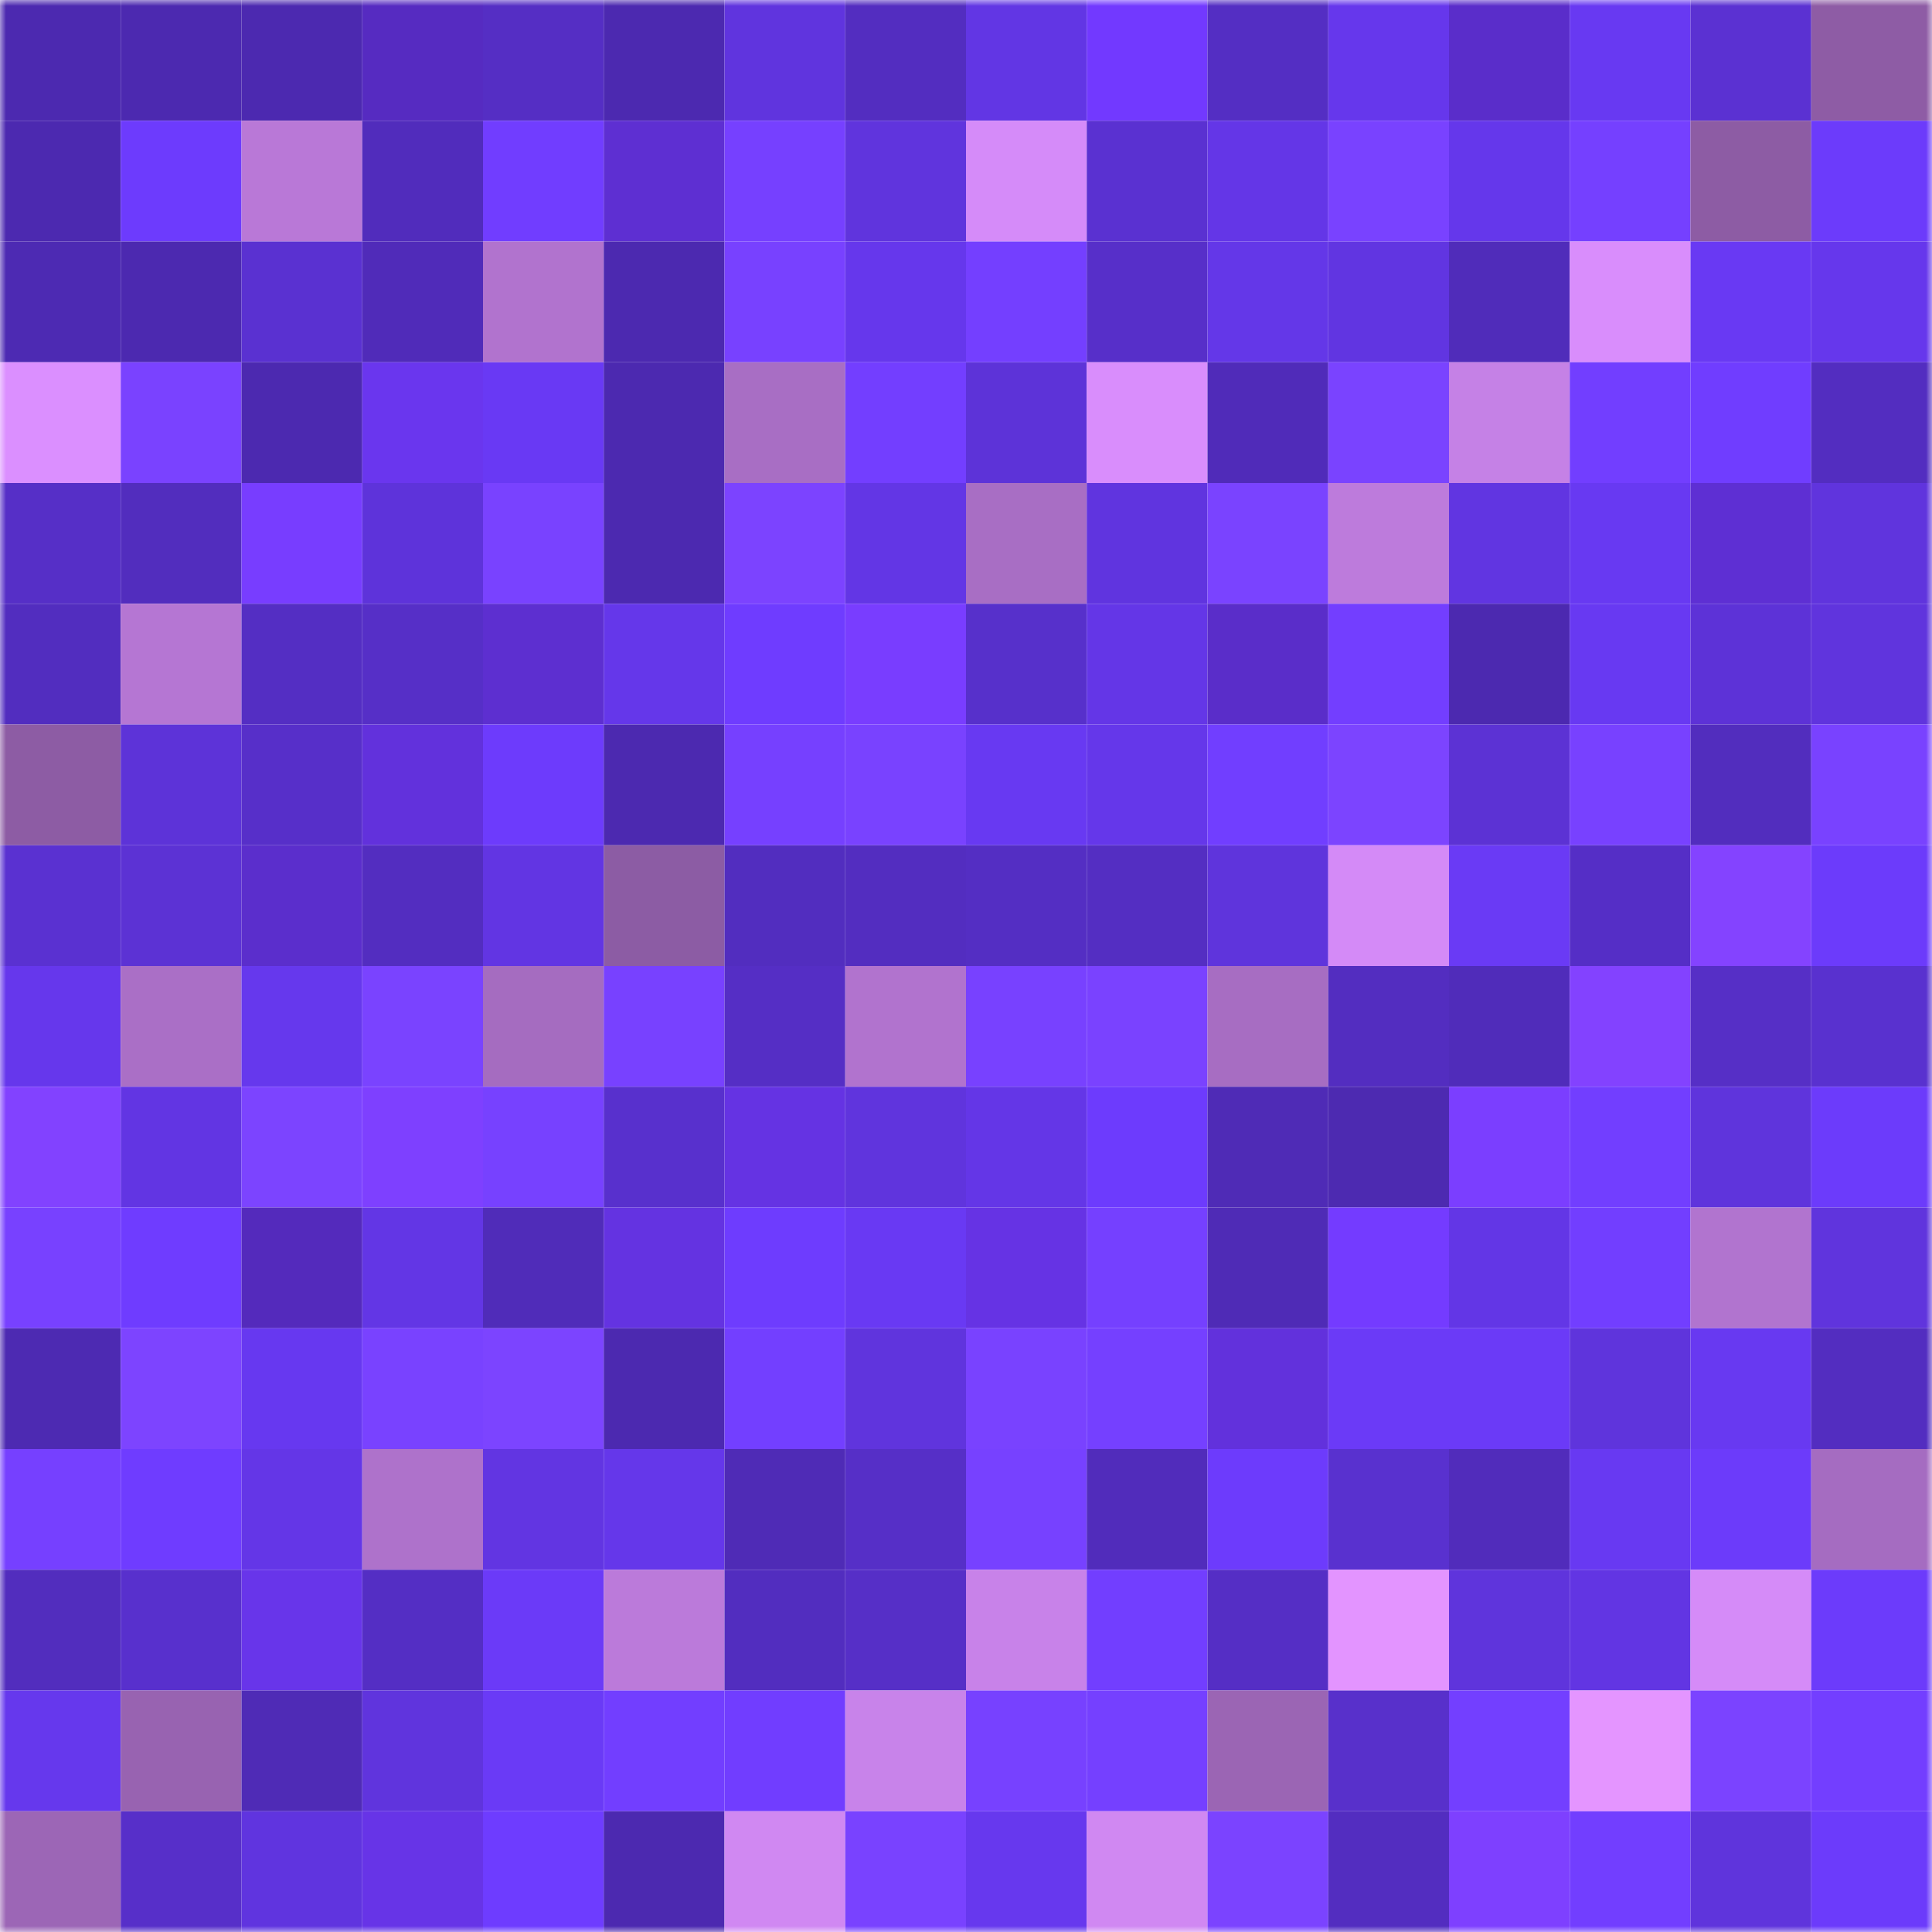 <svg viewBox="0 0 160 160" fill="none" role="img" xmlns="http://www.w3.org/2000/svg" width="240" height="240" name="linea%2Ccetenim.linea.eth"><mask id="1568445738" mask-type="alpha" maskUnits="userSpaceOnUse" x="0" y="0" width="160" height="160"><rect width="160" height="160" fill="#FFFFFF"></rect></mask><g mask="url(#1568445738)"><rect x="0" y="0" width="10" height="10" fill="#4c29b0"></rect><rect x="10" y="0" width="10" height="10" fill="#4c29b0"></rect><rect x="20" y="0" width="10" height="10" fill="#4c29b0"></rect><rect x="30" y="0" width="10" height="10" fill="#562bc1"></rect><rect x="40" y="0" width="10" height="10" fill="#552ec4"></rect><rect x="50" y="0" width="10" height="10" fill="#4c29b0"></rect><rect x="60" y="0" width="10" height="10" fill="#6034de"></rect><rect x="70" y="0" width="10" height="10" fill="#532dc0"></rect><rect x="80" y="0" width="10" height="10" fill="#6236e4"></rect><rect x="90" y="0" width="10" height="10" fill="#7239ff"></rect><rect x="100" y="0" width="10" height="10" fill="#542ec3"></rect><rect x="110" y="0" width="10" height="10" fill="#6637ec"></rect><rect x="120" y="0" width="10" height="10" fill="#5a2dca"></rect><rect x="130" y="0" width="10" height="10" fill="#6839f2"></rect><rect x="140" y="0" width="10" height="10" fill="#5b31d2"></rect><rect x="150" y="0" width="10" height="10" fill="#8e5ca5"></rect><rect x="0" y="10" width="10" height="10" fill="#4c29b0"></rect><rect x="10" y="10" width="10" height="10" fill="#6d3bfd"></rect><rect x="20" y="10" width="10" height="10" fill="#b978d7"></rect><rect x="30" y="10" width="10" height="10" fill="#512cbc"></rect><rect x="40" y="10" width="10" height="10" fill="#713dff"></rect><rect x="50" y="10" width="10" height="10" fill="#5e2fd2"></rect><rect x="60" y="10" width="10" height="10" fill="#7640ff"></rect><rect x="70" y="10" width="10" height="10" fill="#6034dd"></rect><rect x="80" y="10" width="10" height="10" fill="#d58bf9"></rect><rect x="90" y="10" width="10" height="10" fill="#5a31d1"></rect><rect x="100" y="10" width="10" height="10" fill="#6436e7"></rect><rect x="110" y="10" width="10" height="10" fill="#7942ff"></rect><rect x="120" y="10" width="10" height="10" fill="#6537eb"></rect><rect x="130" y="10" width="10" height="10" fill="#7540ff"></rect><rect x="140" y="10" width="10" height="10" fill="#8d5ca4"></rect><rect x="150" y="10" width="10" height="10" fill="#6c3bfb"></rect><rect x="0" y="20" width="10" height="10" fill="#4d2ab3"></rect><rect x="10" y="20" width="10" height="10" fill="#4c29b0"></rect><rect x="20" y="20" width="10" height="10" fill="#5a31d1"></rect><rect x="30" y="20" width="10" height="10" fill="#502bb9"></rect><rect x="40" y="20" width="10" height="10" fill="#b173ce"></rect><rect x="50" y="20" width="10" height="10" fill="#4c29b0"></rect><rect x="60" y="20" width="10" height="10" fill="#7841ff"></rect><rect x="70" y="20" width="10" height="10" fill="#6637ec"></rect><rect x="80" y="20" width="10" height="10" fill="#743fff"></rect><rect x="90" y="20" width="10" height="10" fill="#572fc9"></rect><rect x="100" y="20" width="10" height="10" fill="#6437e8"></rect><rect x="110" y="20" width="10" height="10" fill="#6135e1"></rect><rect x="120" y="20" width="10" height="10" fill="#502cba"></rect><rect x="130" y="20" width="10" height="10" fill="#d98dfc"></rect><rect x="140" y="20" width="10" height="10" fill="#6939f3"></rect><rect x="150" y="20" width="10" height="10" fill="#6637ec"></rect><rect x="0" y="30" width="10" height="10" fill="#db8fff"></rect><rect x="10" y="30" width="10" height="10" fill="#7a42ff"></rect><rect x="20" y="30" width="10" height="10" fill="#4c29b0"></rect><rect x="30" y="30" width="10" height="10" fill="#6a36ee"></rect><rect x="40" y="30" width="10" height="10" fill="#6939f4"></rect><rect x="50" y="30" width="10" height="10" fill="#4c29b0"></rect><rect x="60" y="30" width="10" height="10" fill="#a86ec4"></rect><rect x="70" y="30" width="10" height="10" fill="#733eff"></rect><rect x="80" y="30" width="10" height="10" fill="#5d33d8"></rect><rect x="90" y="30" width="10" height="10" fill="#d98dfc"></rect><rect x="100" y="30" width="10" height="10" fill="#502bb9"></rect><rect x="110" y="30" width="10" height="10" fill="#7a43ff"></rect><rect x="120" y="30" width="10" height="10" fill="#c581e6"></rect><rect x="130" y="30" width="10" height="10" fill="#723eff"></rect><rect x="140" y="30" width="10" height="10" fill="#703dff"></rect><rect x="150" y="30" width="10" height="10" fill="#532dc0"></rect><rect x="0" y="40" width="10" height="10" fill="#562fc7"></rect><rect x="10" y="40" width="10" height="10" fill="#522dbe"></rect><rect x="20" y="40" width="10" height="10" fill="#783dff"></rect><rect x="30" y="40" width="10" height="10" fill="#5e33da"></rect><rect x="40" y="40" width="10" height="10" fill="#7942ff"></rect><rect x="50" y="40" width="10" height="10" fill="#4c29b0"></rect><rect x="60" y="40" width="10" height="10" fill="#7c43ff"></rect><rect x="70" y="40" width="10" height="10" fill="#6336e5"></rect><rect x="80" y="40" width="10" height="10" fill="#a86ec4"></rect><rect x="90" y="40" width="10" height="10" fill="#6034df"></rect><rect x="100" y="40" width="10" height="10" fill="#7a43ff"></rect><rect x="110" y="40" width="10" height="10" fill="#bd7bdc"></rect><rect x="120" y="40" width="10" height="10" fill="#6135e1"></rect><rect x="130" y="40" width="10" height="10" fill="#6839f2"></rect><rect x="140" y="40" width="10" height="10" fill="#5e2fd3"></rect><rect x="150" y="40" width="10" height="10" fill="#6034dd"></rect><rect x="0" y="50" width="10" height="10" fill="#522dbf"></rect><rect x="10" y="50" width="10" height="10" fill="#b576d3"></rect><rect x="20" y="50" width="10" height="10" fill="#542ec3"></rect><rect x="30" y="50" width="10" height="10" fill="#562fc7"></rect><rect x="40" y="50" width="10" height="10" fill="#5d2fd0"></rect><rect x="50" y="50" width="10" height="10" fill="#6537ea"></rect><rect x="60" y="50" width="10" height="10" fill="#6f3cff"></rect><rect x="70" y="50" width="10" height="10" fill="#793dff"></rect><rect x="80" y="50" width="10" height="10" fill="#5730cb"></rect><rect x="90" y="50" width="10" height="10" fill="#6436e7"></rect><rect x="100" y="50" width="10" height="10" fill="#5a2dc9"></rect><rect x="110" y="50" width="10" height="10" fill="#733eff"></rect><rect x="120" y="50" width="10" height="10" fill="#4c29b0"></rect><rect x="130" y="50" width="10" height="10" fill="#6839f2"></rect><rect x="140" y="50" width="10" height="10" fill="#5d32d7"></rect><rect x="150" y="50" width="10" height="10" fill="#6034dd"></rect><rect x="0" y="60" width="10" height="10" fill="#8d5ca4"></rect><rect x="10" y="60" width="10" height="10" fill="#5d33d8"></rect><rect x="20" y="60" width="10" height="10" fill="#572fc9"></rect><rect x="30" y="60" width="10" height="10" fill="#6231dc"></rect><rect x="40" y="60" width="10" height="10" fill="#6d3bfc"></rect><rect x="50" y="60" width="10" height="10" fill="#4c29b0"></rect><rect x="60" y="60" width="10" height="10" fill="#7640ff"></rect><rect x="70" y="60" width="10" height="10" fill="#7942ff"></rect><rect x="80" y="60" width="10" height="10" fill="#6839f2"></rect><rect x="90" y="60" width="10" height="10" fill="#6537ea"></rect><rect x="100" y="60" width="10" height="10" fill="#713eff"></rect><rect x="110" y="60" width="10" height="10" fill="#7c44ff"></rect><rect x="120" y="60" width="10" height="10" fill="#5c32d4"></rect><rect x="130" y="60" width="10" height="10" fill="#7841ff"></rect><rect x="140" y="60" width="10" height="10" fill="#522dbe"></rect><rect x="150" y="60" width="10" height="10" fill="#7942ff"></rect><rect x="0" y="70" width="10" height="10" fill="#5a31d1"></rect><rect x="10" y="70" width="10" height="10" fill="#5c32d4"></rect><rect x="20" y="70" width="10" height="10" fill="#5b2ecc"></rect><rect x="30" y="70" width="10" height="10" fill="#532dc0"></rect><rect x="40" y="70" width="10" height="10" fill="#6235e3"></rect><rect x="50" y="70" width="10" height="10" fill="#8c5ca4"></rect><rect x="60" y="70" width="10" height="10" fill="#522dbf"></rect><rect x="70" y="70" width="10" height="10" fill="#532dc0"></rect><rect x="80" y="70" width="10" height="10" fill="#542ec3"></rect><rect x="90" y="70" width="10" height="10" fill="#542ec2"></rect><rect x="100" y="70" width="10" height="10" fill="#5f34dc"></rect><rect x="110" y="70" width="10" height="10" fill="#d48af7"></rect><rect x="120" y="70" width="10" height="10" fill="#6a3af5"></rect><rect x="130" y="70" width="10" height="10" fill="#552ec6"></rect><rect x="140" y="70" width="10" height="10" fill="#8443ff"></rect><rect x="150" y="70" width="10" height="10" fill="#6c3bfb"></rect><rect x="0" y="80" width="10" height="10" fill="#6637ec"></rect><rect x="10" y="80" width="10" height="10" fill="#aa6fc6"></rect><rect x="20" y="80" width="10" height="10" fill="#6638ed"></rect><rect x="30" y="80" width="10" height="10" fill="#7a43ff"></rect><rect x="40" y="80" width="10" height="10" fill="#a56cc0"></rect><rect x="50" y="80" width="10" height="10" fill="#7841ff"></rect><rect x="60" y="80" width="10" height="10" fill="#552ec5"></rect><rect x="70" y="80" width="10" height="10" fill="#b173ce"></rect><rect x="80" y="80" width="10" height="10" fill="#7841ff"></rect><rect x="90" y="80" width="10" height="10" fill="#7a42ff"></rect><rect x="100" y="80" width="10" height="10" fill="#a76dc2"></rect><rect x="110" y="80" width="10" height="10" fill="#532dc0"></rect><rect x="120" y="80" width="10" height="10" fill="#502cba"></rect><rect x="130" y="80" width="10" height="10" fill="#8342ff"></rect><rect x="140" y="80" width="10" height="10" fill="#562fc6"></rect><rect x="150" y="80" width="10" height="10" fill="#5931cf"></rect><rect x="0" y="90" width="10" height="10" fill="#8242ff"></rect><rect x="10" y="90" width="10" height="10" fill="#6235e3"></rect><rect x="20" y="90" width="10" height="10" fill="#7c44ff"></rect><rect x="30" y="90" width="10" height="10" fill="#7e40ff"></rect><rect x="40" y="90" width="10" height="10" fill="#7741ff"></rect><rect x="50" y="90" width="10" height="10" fill="#5830cd"></rect><rect x="60" y="90" width="10" height="10" fill="#6533e3"></rect><rect x="70" y="90" width="10" height="10" fill="#6034dd"></rect><rect x="80" y="90" width="10" height="10" fill="#6436e7"></rect><rect x="90" y="90" width="10" height="10" fill="#6d3bfd"></rect><rect x="100" y="90" width="10" height="10" fill="#4f2bb6"></rect><rect x="110" y="90" width="10" height="10" fill="#4d2ab1"></rect><rect x="120" y="90" width="10" height="10" fill="#7b3eff"></rect><rect x="130" y="90" width="10" height="10" fill="#723eff"></rect><rect x="140" y="90" width="10" height="10" fill="#5f34dc"></rect><rect x="150" y="90" width="10" height="10" fill="#6c3bfb"></rect><rect x="0" y="100" width="10" height="10" fill="#7841ff"></rect><rect x="10" y="100" width="10" height="10" fill="#6f3cff"></rect><rect x="20" y="100" width="10" height="10" fill="#542abc"></rect><rect x="30" y="100" width="10" height="10" fill="#6336e5"></rect><rect x="40" y="100" width="10" height="10" fill="#502cb9"></rect><rect x="50" y="100" width="10" height="10" fill="#6433e1"></rect><rect x="60" y="100" width="10" height="10" fill="#6e3cfe"></rect><rect x="70" y="100" width="10" height="10" fill="#6939f3"></rect><rect x="80" y="100" width="10" height="10" fill="#6633e4"></rect><rect x="90" y="100" width="10" height="10" fill="#7540ff"></rect><rect x="100" y="100" width="10" height="10" fill="#4f2bb6"></rect><rect x="110" y="100" width="10" height="10" fill="#743bff"></rect><rect x="120" y="100" width="10" height="10" fill="#6336e6"></rect><rect x="130" y="100" width="10" height="10" fill="#723eff"></rect><rect x="140" y="100" width="10" height="10" fill="#b174cf"></rect><rect x="150" y="100" width="10" height="10" fill="#6034dd"></rect><rect x="0" y="110" width="10" height="10" fill="#4d2ab2"></rect><rect x="10" y="110" width="10" height="10" fill="#7d44ff"></rect><rect x="20" y="110" width="10" height="10" fill="#6738f0"></rect><rect x="30" y="110" width="10" height="10" fill="#7942ff"></rect><rect x="40" y="110" width="10" height="10" fill="#7c44ff"></rect><rect x="50" y="110" width="10" height="10" fill="#4c29b0"></rect><rect x="60" y="110" width="10" height="10" fill="#733fff"></rect><rect x="70" y="110" width="10" height="10" fill="#6034dd"></rect><rect x="80" y="110" width="10" height="10" fill="#7942ff"></rect><rect x="90" y="110" width="10" height="10" fill="#7540ff"></rect><rect x="100" y="110" width="10" height="10" fill="#6231dc"></rect><rect x="110" y="110" width="10" height="10" fill="#6b3af7"></rect><rect x="120" y="110" width="10" height="10" fill="#6b3af7"></rect><rect x="130" y="110" width="10" height="10" fill="#5f34dc"></rect><rect x="140" y="110" width="10" height="10" fill="#6839f1"></rect><rect x="150" y="110" width="10" height="10" fill="#532dc0"></rect><rect x="0" y="120" width="10" height="10" fill="#7640ff"></rect><rect x="10" y="120" width="10" height="10" fill="#6f3cff"></rect><rect x="20" y="120" width="10" height="10" fill="#6436e7"></rect><rect x="30" y="120" width="10" height="10" fill="#ae72cb"></rect><rect x="40" y="120" width="10" height="10" fill="#6235e2"></rect><rect x="50" y="120" width="10" height="10" fill="#6537ea"></rect><rect x="60" y="120" width="10" height="10" fill="#4f2bb6"></rect><rect x="70" y="120" width="10" height="10" fill="#562fc7"></rect><rect x="80" y="120" width="10" height="10" fill="#7741ff"></rect><rect x="90" y="120" width="10" height="10" fill="#512cbb"></rect><rect x="100" y="120" width="10" height="10" fill="#6d3bfc"></rect><rect x="110" y="120" width="10" height="10" fill="#5931cf"></rect><rect x="120" y="120" width="10" height="10" fill="#512cbb"></rect><rect x="130" y="120" width="10" height="10" fill="#6839f2"></rect><rect x="140" y="120" width="10" height="10" fill="#6c3bfa"></rect><rect x="150" y="120" width="10" height="10" fill="#a56cc1"></rect><rect x="0" y="130" width="10" height="10" fill="#522dbe"></rect><rect x="10" y="130" width="10" height="10" fill="#5830cd"></rect><rect x="20" y="130" width="10" height="10" fill="#6835ea"></rect><rect x="30" y="130" width="10" height="10" fill="#542ec4"></rect><rect x="40" y="130" width="10" height="10" fill="#6b3af8"></rect><rect x="50" y="130" width="10" height="10" fill="#bb7ada"></rect><rect x="60" y="130" width="10" height="10" fill="#522dbf"></rect><rect x="70" y="130" width="10" height="10" fill="#562fc7"></rect><rect x="80" y="130" width="10" height="10" fill="#c882e9"></rect><rect x="90" y="130" width="10" height="10" fill="#723eff"></rect><rect x="100" y="130" width="10" height="10" fill="#552ec5"></rect><rect x="110" y="130" width="10" height="10" fill="#e394ff"></rect><rect x="120" y="130" width="10" height="10" fill="#5f34dc"></rect><rect x="130" y="130" width="10" height="10" fill="#6235e3"></rect><rect x="140" y="130" width="10" height="10" fill="#d58bf8"></rect><rect x="150" y="130" width="10" height="10" fill="#6c3bfb"></rect><rect x="0" y="140" width="10" height="10" fill="#6638ed"></rect><rect x="10" y="140" width="10" height="10" fill="#9863b1"></rect><rect x="20" y="140" width="10" height="10" fill="#4f2bb6"></rect><rect x="30" y="140" width="10" height="10" fill="#6034dd"></rect><rect x="40" y="140" width="10" height="10" fill="#6a3af6"></rect><rect x="50" y="140" width="10" height="10" fill="#723eff"></rect><rect x="60" y="140" width="10" height="10" fill="#713dff"></rect><rect x="70" y="140" width="10" height="10" fill="#c883ea"></rect><rect x="80" y="140" width="10" height="10" fill="#7741ff"></rect><rect x="90" y="140" width="10" height="10" fill="#7540ff"></rect><rect x="100" y="140" width="10" height="10" fill="#9b65b4"></rect><rect x="110" y="140" width="10" height="10" fill="#5830cb"></rect><rect x="120" y="140" width="10" height="10" fill="#733fff"></rect><rect x="130" y="140" width="10" height="10" fill="#e495ff"></rect><rect x="140" y="140" width="10" height="10" fill="#7b43ff"></rect><rect x="150" y="140" width="10" height="10" fill="#733eff"></rect><rect x="0" y="150" width="10" height="10" fill="#9c66b6"></rect><rect x="10" y="150" width="10" height="10" fill="#572fc9"></rect><rect x="20" y="150" width="10" height="10" fill="#6034df"></rect><rect x="30" y="150" width="10" height="10" fill="#6734e7"></rect><rect x="40" y="150" width="10" height="10" fill="#6e3cff"></rect><rect x="50" y="150" width="10" height="10" fill="#4c29b0"></rect><rect x="60" y="150" width="10" height="10" fill="#d088f2"></rect><rect x="70" y="150" width="10" height="10" fill="#7942ff"></rect><rect x="80" y="150" width="10" height="10" fill="#6738ee"></rect><rect x="90" y="150" width="10" height="10" fill="#d088f2"></rect><rect x="100" y="150" width="10" height="10" fill="#7b43ff"></rect><rect x="110" y="150" width="10" height="10" fill="#532dc0"></rect><rect x="120" y="150" width="10" height="10" fill="#7e40ff"></rect><rect x="130" y="150" width="10" height="10" fill="#723eff"></rect><rect x="140" y="150" width="10" height="10" fill="#5f34dc"></rect><rect x="150" y="150" width="10" height="10" fill="#6c3bfb"></rect></g></svg>